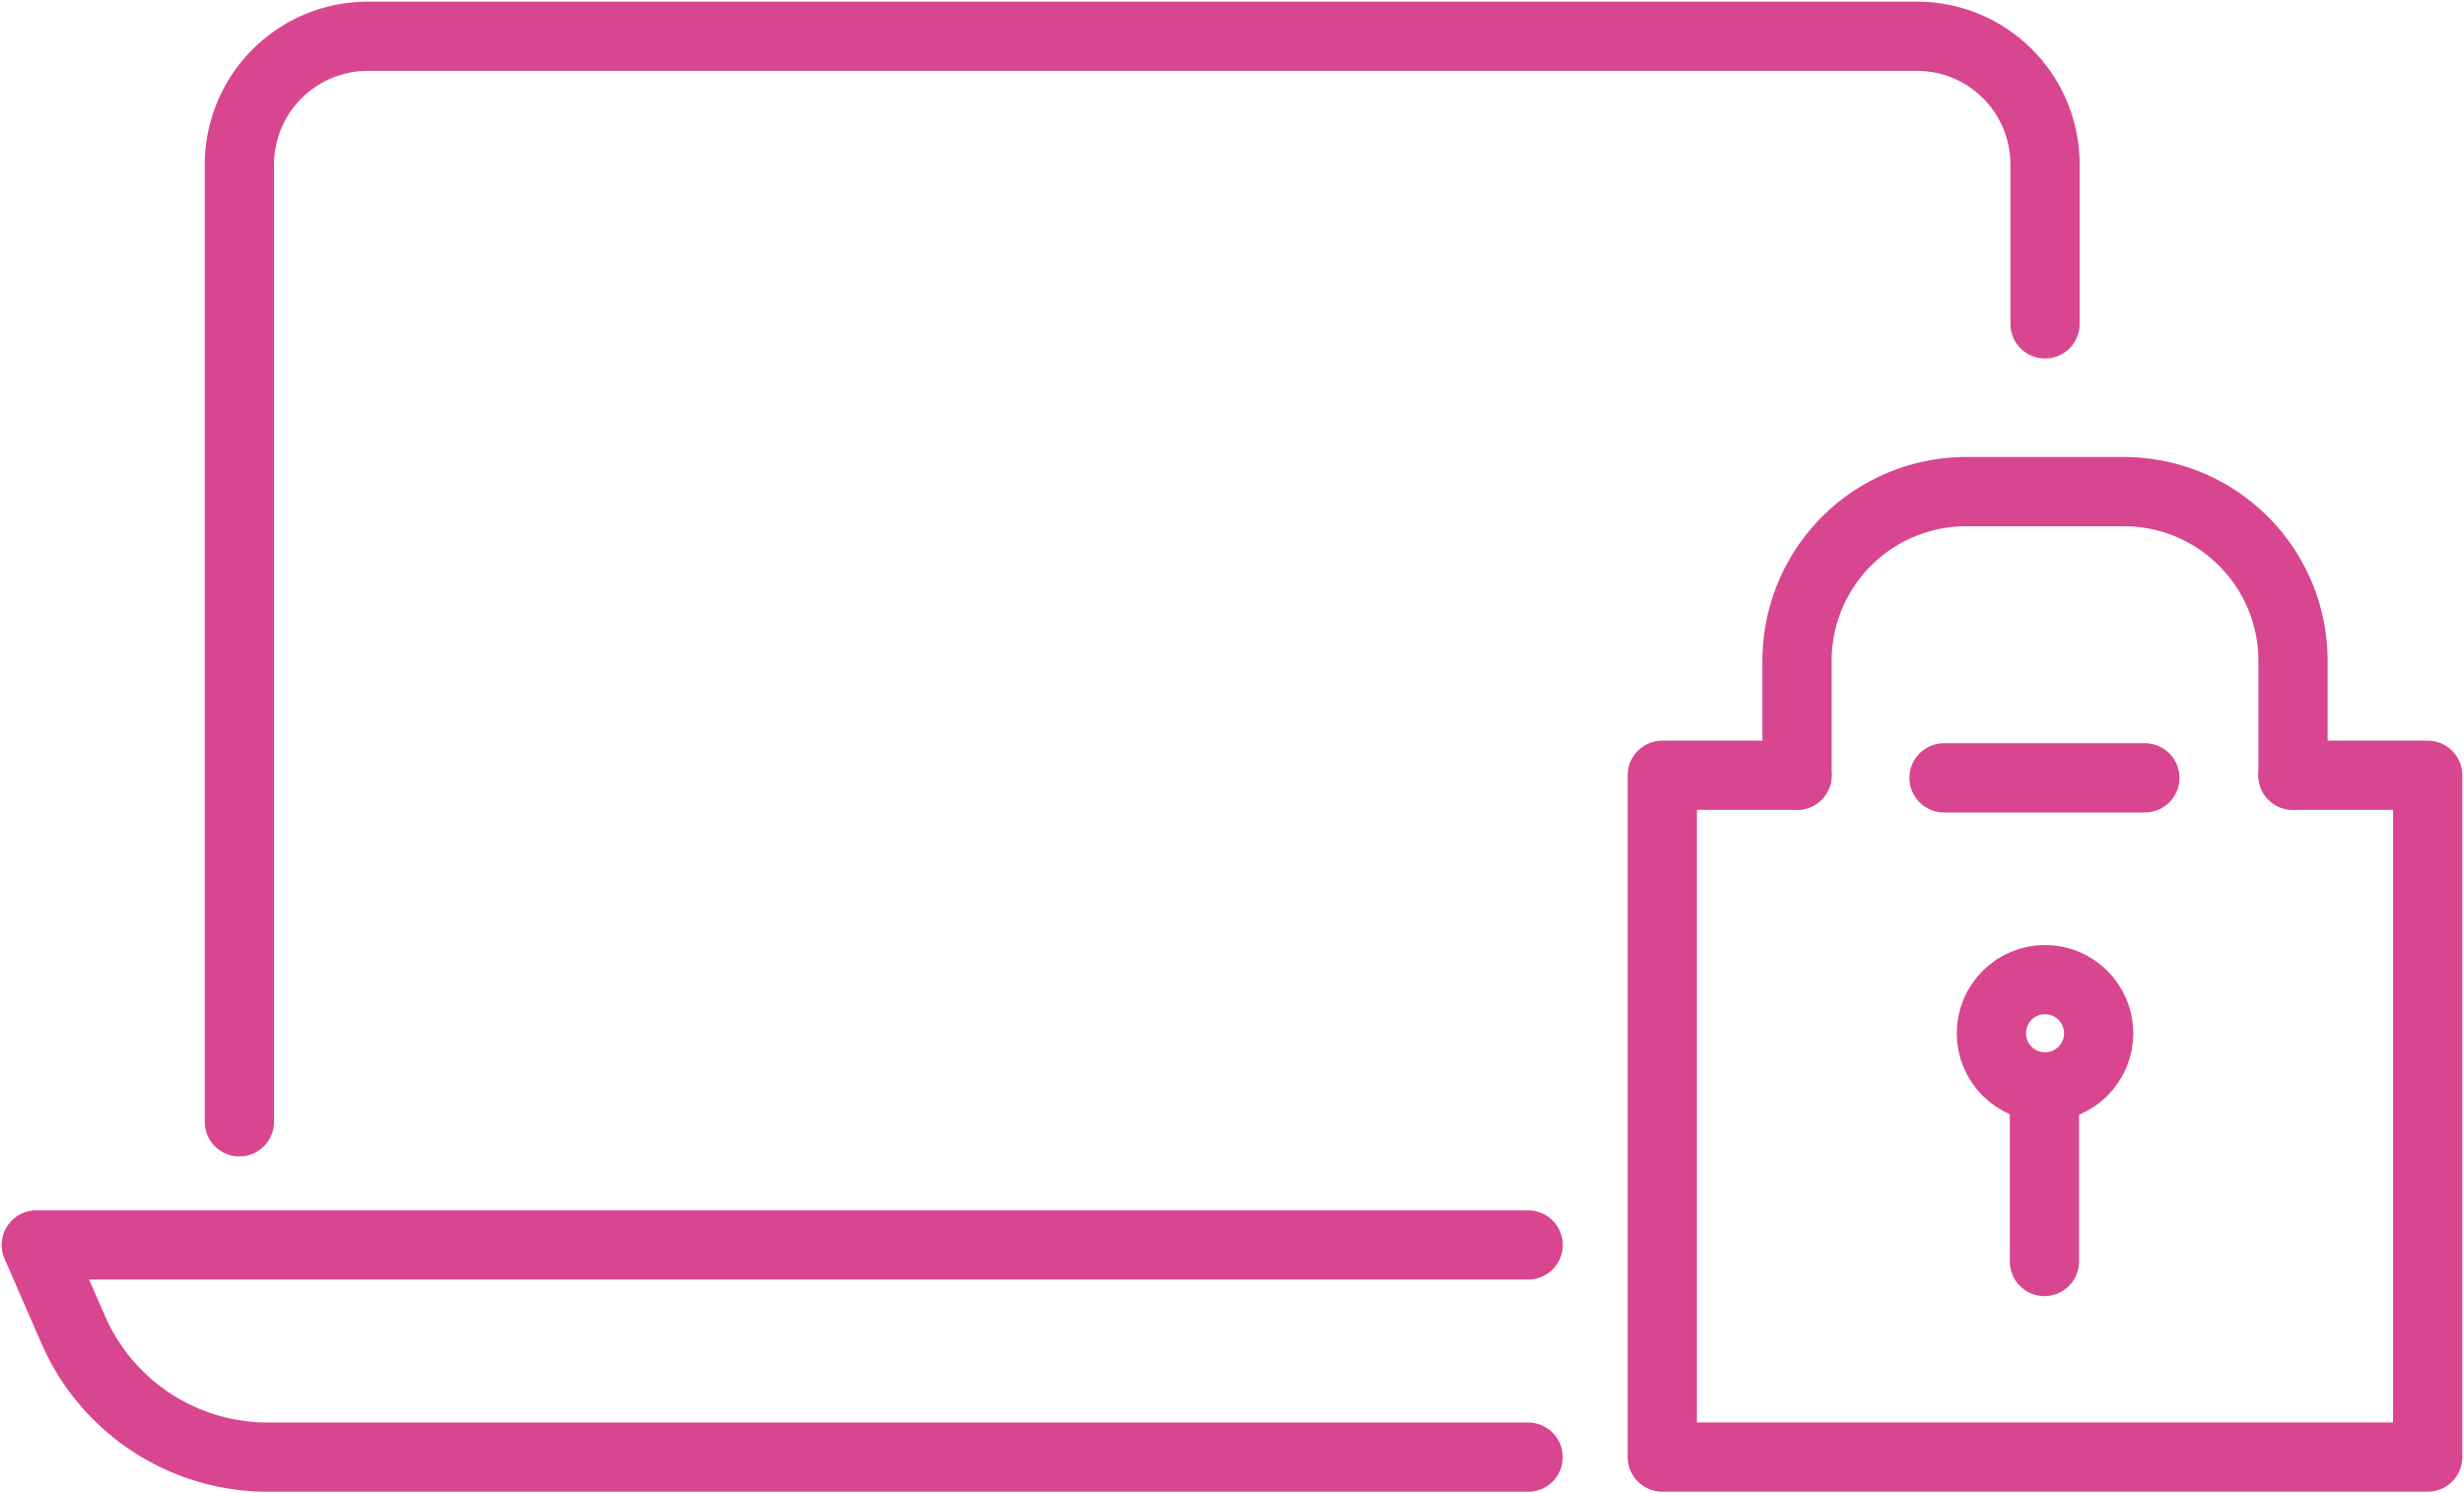 <svg xmlns="http://www.w3.org/2000/svg" xmlns:xlink="http://www.w3.org/1999/xlink" width="71.185" height="43.15" viewBox="0 0 71.185 43.15">
  <defs>
    <clipPath id="clip-path">
      <rect id="Rectangle_388" data-name="Rectangle 388" width="71.185" height="43.15" fill="none" stroke="#d84690" stroke-width="2"/>
    </clipPath>
  </defs>
  <g id="Group_2002" data-name="Group 2002" transform="translate(0 0)">
    <g id="Group_2001" data-name="Group 2001" transform="translate(0 0)" clip-path="url(#clip-path)">
      <path id="Path_9289" data-name="Path 9289" d="M44.1,40.456H7.686A6.132,6.132,0,0,1,2.079,36.8L1,34.325H44.1" transform="translate(0.048 1.646)" fill="none" stroke="#d84690" stroke-linecap="round" stroke-linejoin="round" stroke-width="2"/>
      <path id="Path_9290" data-name="Path 9290" d="M6.6,32.365V4.71A3.71,3.71,0,0,1,10.307,1H55.065a3.7,3.7,0,0,1,3.7,3.71v4.6" transform="translate(0.316 0.048)" fill="none" stroke="#d84690" stroke-linecap="round" stroke-linejoin="round" stroke-width="2"/>
      <path id="Path_9291" data-name="Path 9291" d="M49.54,21.75V18.443a4.887,4.887,0,0,1,4.888-4.888h4.553a4.887,4.887,0,0,1,4.888,4.888V21.75" transform="translate(2.376 0.65)" fill="none" stroke="#d84690" stroke-linecap="round" stroke-linejoin="round" stroke-width="2"/>
      <path id="Path_9292" data-name="Path 9292" d="M64.047,21.375h3.891v19.7H45.826v-19.7h3.892" transform="translate(2.198 1.025)" fill="none" stroke="#d84690" stroke-linecap="round" stroke-linejoin="round" stroke-width="2"/>
      <line id="Line_58" data-name="Line 58" x2="5.802" transform="translate(56.163 22.475)" fill="none" stroke="#d84690" stroke-linecap="round" stroke-linejoin="round" stroke-width="2"/>
      <circle id="Ellipse_30" data-name="Ellipse 30" cx="1.55" cy="1.55" r="1.55" transform="translate(57.531 28.305)" fill="none" stroke="#d84690" stroke-linecap="round" stroke-linejoin="round" stroke-width="2"/>
      <line id="Line_59" data-name="Line 59" y1="5.044" transform="translate(59.064 31.405)" fill="none" stroke="#d84690" stroke-linecap="round" stroke-linejoin="round" stroke-width="2"/>
    </g>
  </g>
</svg>
